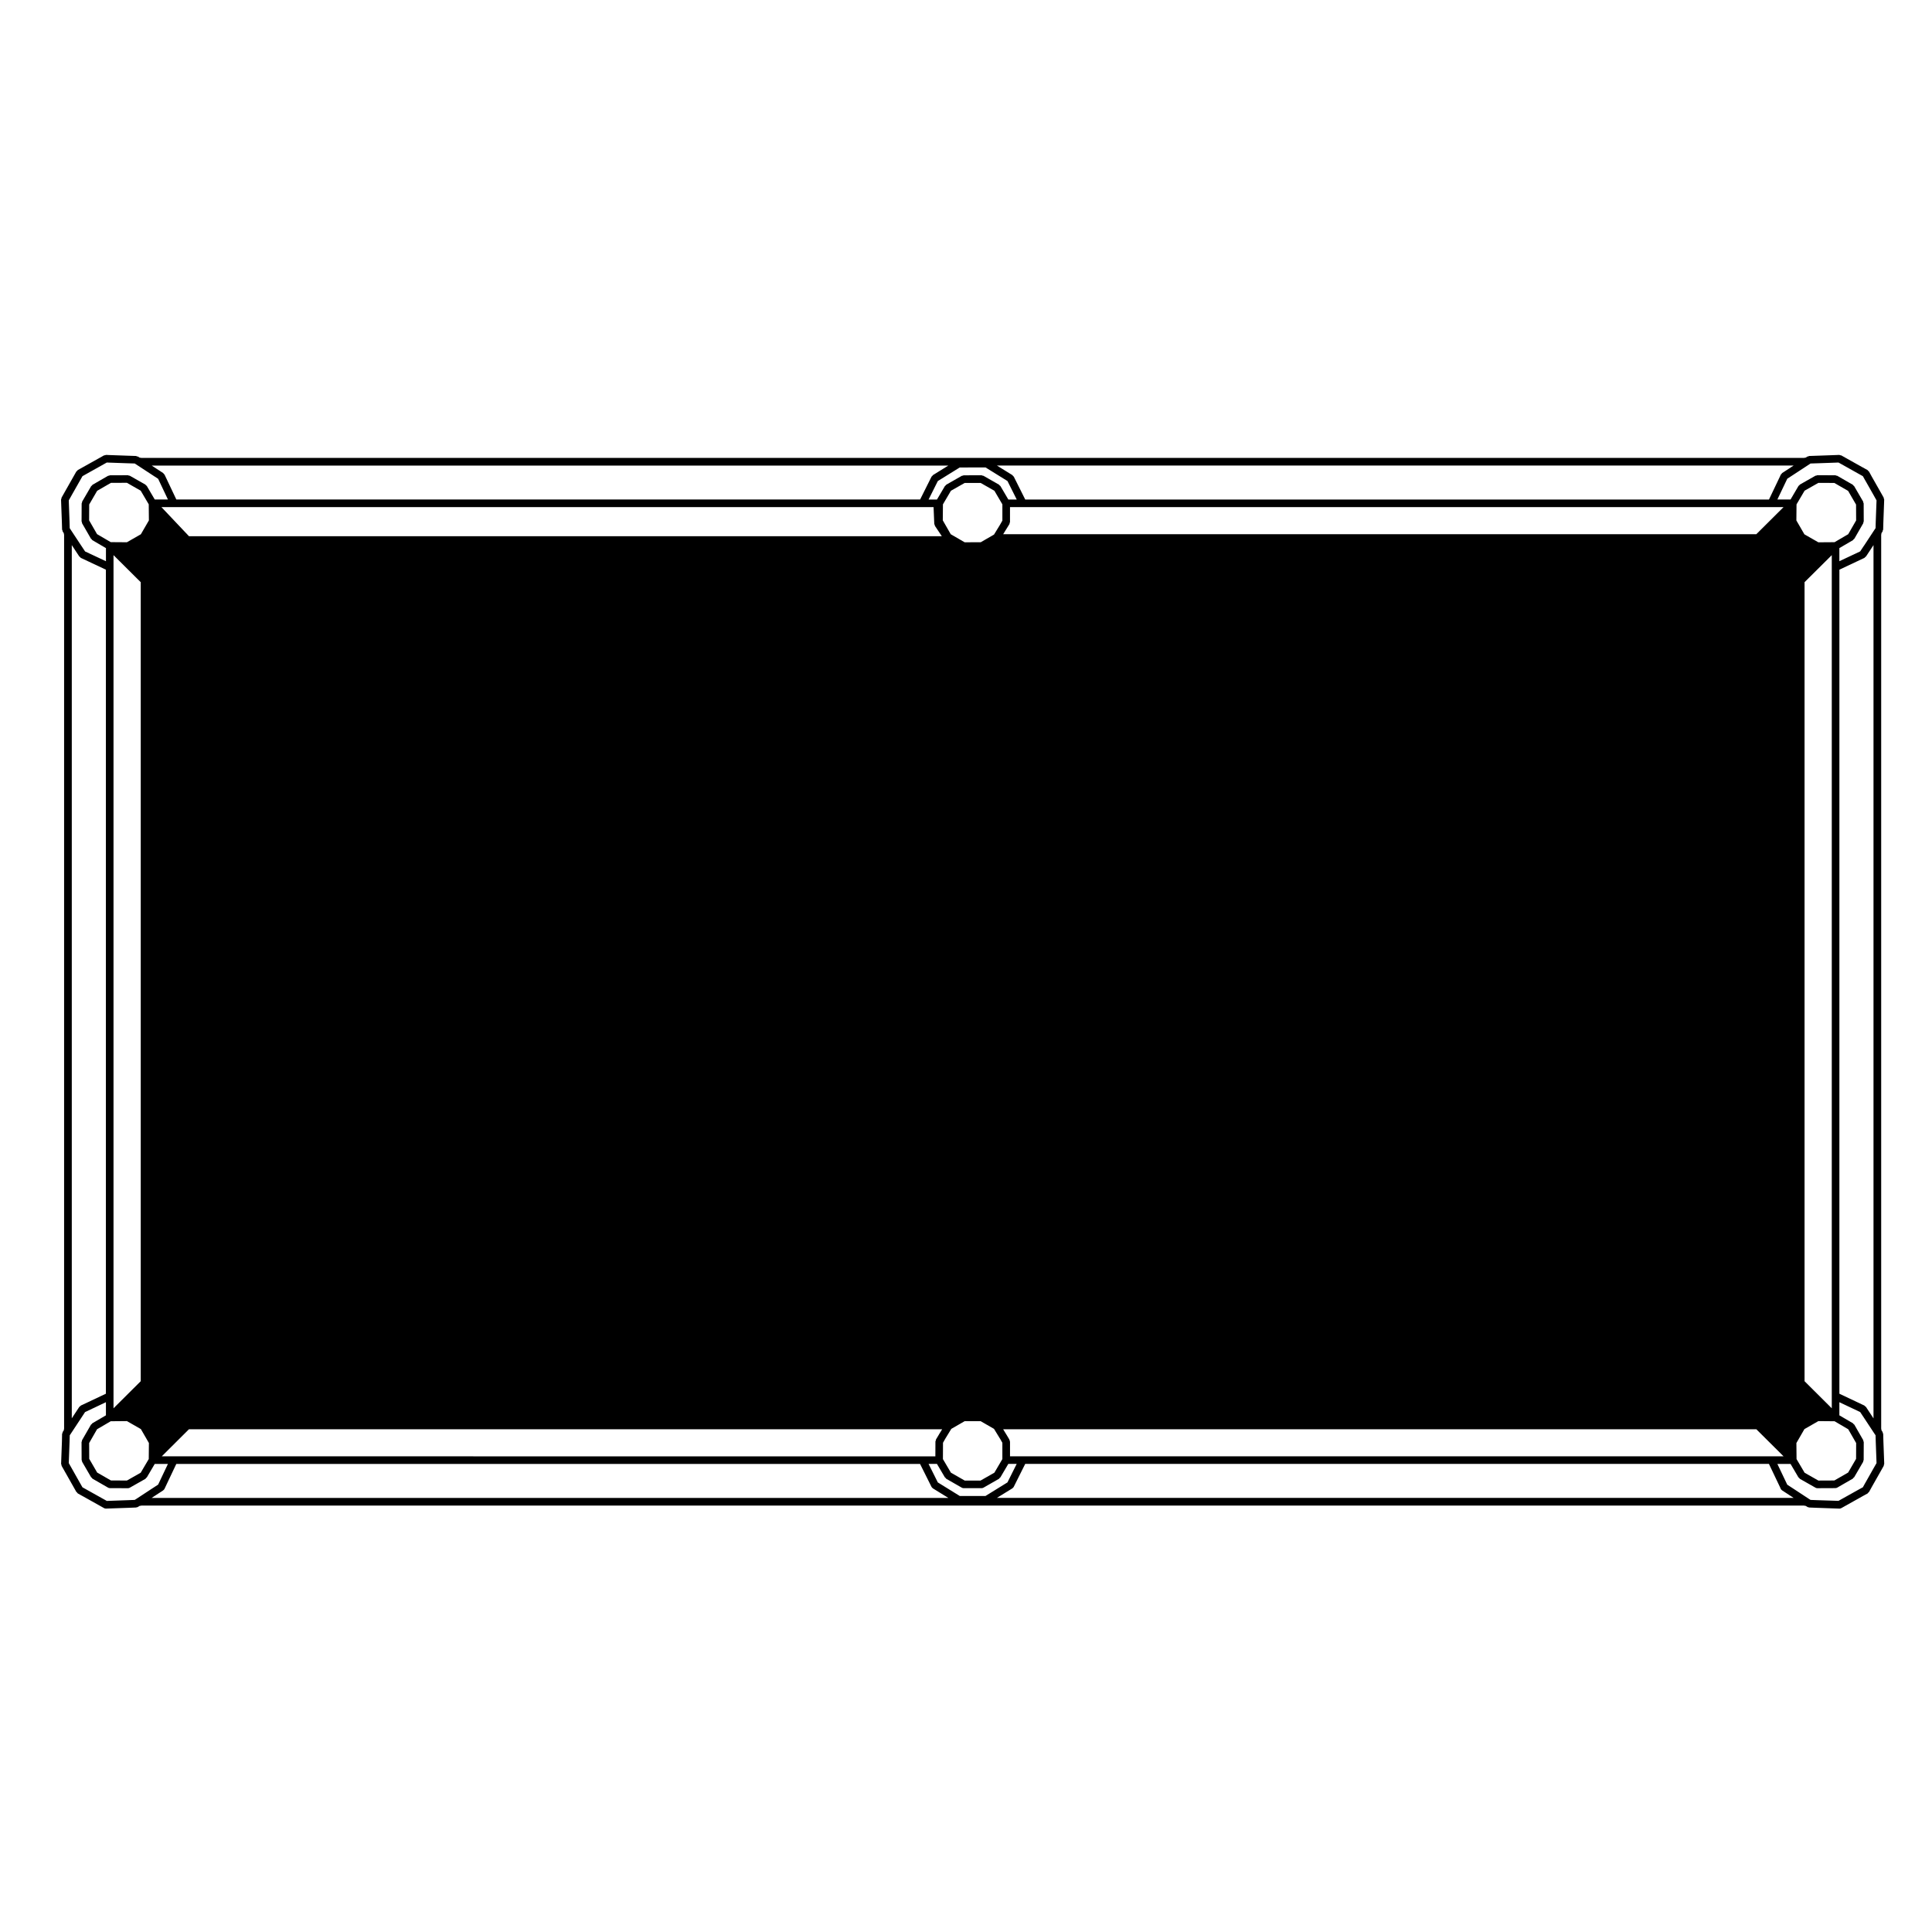 <?xml version="1.0" encoding="UTF-8"?>
<!-- Uploaded to: ICON Repo, www.svgrepo.com, Generator: ICON Repo Mixer Tools -->
<svg fill="#000000" width="800px" height="800px" version="1.1" viewBox="144 144 512 512" xmlns="http://www.w3.org/2000/svg">
 <path d="m642.61 285.28 0.277-0.402c0.051-0.086 0.02-0.18 0.051-0.273 0.039-0.098 0.117-0.16 0.117-0.262l0.059-2.051 0.176-4.742 0.039-1.145c0.012-0.105-0.07-0.172-0.102-0.266-0.02-0.09 0.012-0.18-0.031-0.262l-0.926-1.641-2.223-3.914-0.742-1.355c-0.051-0.086-0.145-0.102-0.207-0.168-0.07-0.07-0.09-0.176-0.176-0.223l-1.359-0.754h-0.012l-3.945-2.211-1.652-0.926c-0.09-0.051-0.176-0.012-0.277-0.031-0.09-0.023-0.156-0.102-0.266-0.098l-1.094 0.047h-0.02-0.031l-4.715 0.168h-0.039l-2.047 0.07c-0.102 0-0.156 0.082-0.246 0.109-0.09 0.023-0.188-0.004-0.266 0.051l-0.414 0.266-0.516 0.09h-440.53l-0.516-0.09-0.414-0.266c-0.086-0.055-0.18-0.023-0.273-0.051-0.09-0.031-0.145-0.105-0.246-0.109l-2.047-0.07h-0.035-0.004l-4.715-0.168h-0.023-0.02l-1.098-0.047c-0.105 0-0.168 0.07-0.262 0.098-0.098 0.02-0.188-0.02-0.277 0.031l-1.652 0.926-3.953 2.211h-0.004l-1.34 0.754c-0.086 0.051-0.105 0.145-0.168 0.211-0.059 0.066-0.16 0.082-0.211 0.168l-0.766 1.352-2.223 3.926-0.926 1.641c-0.047 0.082-0.012 0.172-0.035 0.262-0.023 0.098-0.105 0.168-0.102 0.266l0.039 1.145 0.176 4.742 0.059 2.051c0.004 0.105 0.086 0.172 0.117 0.262 0.031 0.09 0 0.191 0.055 0.273l0.277 0.402 0.086 0.492v236.79l-0.086 0.504-0.277 0.402c-0.055 0.086-0.031 0.18-0.055 0.277-0.035 0.098-0.117 0.16-0.117 0.262l-0.043 2.047-0.176 4.742-0.039 1.145c-0.004 0.105 0.074 0.172 0.102 0.266 0.023 0.09-0.012 0.18 0.035 0.266l0.926 1.641 2.223 3.93v0.004l0.766 1.352c0.035 0.059 0.109 0.047 0.152 0.09 0.082 0.105 0.109 0.227 0.23 0.297l1.34 0.746h0.012l3.945 2.211 1.652 0.926c0.156 0.09 0.324 0.125 0.492 0.125h0.035l1.102-0.039h0.004 0.035l4.715-0.164h0.004 0.039l2.004-0.082h0.039c0.02 0 0.035-0.023 0.055-0.031 0.152-0.012 0.312-0.039 0.449-0.125l0.426-0.266 0.52-0.09h440.54l0.516 0.09 0.422 0.266c0.137 0.09 0.297 0.117 0.441 0.125 0.02 0.004 0.039 0.031 0.059 0.031h0.043l2.004 0.082h0.039l4.727 0.168h0.039l1.102 0.039h0.039c0.168 0 0.332-0.039 0.492-0.125l1.652-0.926 3.945-2.207v-0.004l1.359-0.746c0.125-0.066 0.168-0.195 0.246-0.309 0.039-0.047 0.117-0.031 0.145-0.09l0.746-1.352 2.223-3.926 0.926-1.641c0.039-0.086 0.012-0.176 0.031-0.266 0.031-0.098 0.105-0.16 0.102-0.266l-0.039-1.145-0.176-4.742-0.059-2.039c0-0.105-0.09-0.191-0.117-0.293-0.031-0.086 0-0.172-0.051-0.246l-0.137-0.195c-0.012-0.012-0.012-0.016-0.012-0.02l-0.125-0.188-0.09-0.504v-236.79zm-23.281-17.906-1.211 0.797-1.828 1.188c-0.09 0.055-0.105 0.168-0.168 0.242-0.07 0.082-0.176 0.117-0.215 0.215l-0.117 0.289-2.992 6.273h-197.1l-3.031-6.055c-0.039-0.086-0.137-0.105-0.207-0.176-0.059-0.07-0.07-0.176-0.156-0.227l-4.109-2.543zm-207.74 258.55c0-0.051 0.039-0.102 0.031-0.145-0.012-0.047-0.07-0.07-0.09-0.109-0.012-0.023 0.012-0.055-0.012-0.086l-0.02-0.031c-0.012-0.023 0.012-0.051-0.012-0.07l-0.746-1.258-0.031-0.039-0.012-0.012v-0.012l-0.848-1.387h199.61l7.203 7.164h-205v-3.856c0-0.059-0.055-0.098-0.066-0.16zm197.86-240.36h-199.59l0.848-1.387v-0.004l0.012-0.016h0.012l0.039-0.07 0.746-1.215c0.051-0.086 0.02-0.176 0.039-0.266 0.031-0.09 0.105-0.156 0.105-0.262v-3.957h205zm-204.26-17.684 5.805 3.598 2.449 4.898h-2.223l-2.106-3.578c-0.051-0.082-0.145-0.098-0.207-0.152-0.07-0.066-0.082-0.168-0.168-0.211l-4.109-2.344c-0.082-0.047-0.168-0.012-0.246-0.031-0.09-0.023-0.156-0.105-0.246-0.105l-4.746 0.004c-0.102 0-0.156 0.082-0.246 0.105-0.086 0.02-0.172-0.016-0.25 0.031l-4.109 2.344c-0.086 0.051-0.105 0.145-0.168 0.211-0.059 0.059-0.152 0.074-0.203 0.152l-2.109 3.578h-2.223l2.449-4.898 5.809-3.598zm3.781 15.262-1.547 2.527-3.531 2.035-4.25 0.004-3.684-2.133-2.109-3.68 0.039-4.242 2.121-3.602 3.652-2.074h4.211l3.652 2.074 2.117 3.602v4.316zm0.668 243.21v4.324l-2.117 3.598-3.664 2.09h-4.195l-3.656-2.09-2.121-3.598 0.02-4.328 0.637-1.133h0.004l1.562-2.551 3.531-2.035h4.254l3.531 2.035 1.559 2.551h0.012zm-215.57-3.578h199.61l-0.852 1.387v0.012l-0.785 1.309c-0.051 0.082-0.016 0.168-0.039 0.258-0.031 0.098-0.105 0.156-0.105 0.262v0.086l-0.016 3.859h-3.426l-198.36-0.004h-3.227zm-7.293-244.39h204.63l0.188 4.465c0.004 0.105 0.09 0.176 0.121 0.266 0.031 0.086 0 0.172 0.051 0.246l1.828 2.742h-199.51zm208.57-11.02-4.109 2.543c-0.086 0.055-0.102 0.156-0.16 0.227-0.066 0.07-0.16 0.09-0.207 0.18l-3.027 6.055-197.11 0.004-2.973-6.273-0.156-0.328c-0.039-0.09-0.137-0.109-0.203-0.18-0.059-0.074-0.074-0.176-0.156-0.23l-1.828-1.188-1.215-0.797h211.14zm-232.34 7.852 2.223-3.918 0.629-1.109 1.098-0.621 5.352-2.996 0.855 0.035h0.047 0.004l4.727 0.168h0.035 0.004l1.727 0.055 0.352 0.23 4.254 2.785 1.594 1.039 0.035 0.074 2.562 5.41h-3.492l-2.109-3.586c-0.051-0.086-0.145-0.102-0.215-0.16-0.066-0.066-0.082-0.156-0.156-0.203l-4.133-2.344c-0.086-0.051-0.168-0.012-0.258-0.035-0.09-0.023-0.145-0.102-0.242-0.102h-0.004l-4.762 0.02c-0.098 0-0.156 0.074-0.246 0.105-0.086 0.02-0.172-0.016-0.25 0.031l-4.109 2.371c-0.082 0.047-0.098 0.141-0.156 0.207-0.066 0.066-0.16 0.082-0.211 0.16l-2.383 4.09c-0.051 0.082-0.012 0.172-0.035 0.258-0.023 0.09-0.105 0.152-0.105 0.246l-0.02 4.742c0 0.098 0.074 0.156 0.102 0.242 0.023 0.09-0.016 0.18 0.035 0.266l2.363 4.109c0.035 0.059 0.109 0.039 0.152 0.09 0.082 0.098 0.105 0.211 0.211 0.277l3.598 2.106v3.473l-5.445-2.551-0.082-0.035-1.043-1.57h-0.004l-2.793-4.238h-0.004v-0.012l-0.23-0.336-0.051-1.762v-0.004l-0.176-4.742-0.023-0.875zm2.023 16.277c0.039 0.059 0.121 0.047 0.172 0.098 0.086 0.09 0.121 0.211 0.242 0.262l0.332 0.156 6.289 2.961v218.38l-6.269 2.965-0.332 0.145c-0.098 0.039-0.125 0.141-0.203 0.207-0.074 0.066-0.176 0.074-0.23 0.156l-1.199 1.82-0.805 1.23v-231.42l0.805 1.223v0.004zm8.32 229.15 4.289-0.039 3.699 2.121 2.125 3.684-0.039 4.254-2.133 3.621-3.656 2.074-4.231-0.02-3.648-2.094-2.109-3.637-0.02-4.191 2.098-3.652zm0.734-3.43v-226.1l7.215 7.176v211.74zm7.25-231.63-3.699 2.121-4.289-0.031-3.629-2.125-2.098-3.648 0.02-4.203 2.109-3.629 3.648-2.102 4.231-0.02 3.66 2.086 2.133 3.621 0.039 4.262zm-1.266 255.68-0.363 0.227-1.773 0.07-4.719 0.168h-0.004-0.035l-0.863 0.031-1.406-0.785-3.949-2.207c-0.004 0-0.004-0.004-0.004-0.004l-1.094-0.609-0.629-1.102c0-0.004-0.004-0.004-0.004-0.004l-2.215-3.93-0.781-1.387 0.031-0.867 0.176-4.742v-0.004l0.051-1.754 0.23-0.336v-0.012h0.004l2.797-4.242 1.031-1.57 0.07-0.031c0.004 0 0.004-0.004 0.012-0.004 0.004-0.004 0.012-0.004 0.016-0.004l5.426-2.57v3.481l-3.598 2.106c-0.082 0.051-0.098 0.145-0.156 0.211-0.059 0.066-0.156 0.074-0.207 0.156l-2.363 4.109c-0.051 0.086-0.012 0.176-0.035 0.266-0.023 0.086-0.102 0.145-0.102 0.242l0.02 4.731c0 0.102 0.082 0.156 0.105 0.246 0.023 0.09-0.016 0.176 0.035 0.258l2.383 4.102c0.035 0.059 0.109 0.039 0.156 0.09 0.074 0.098 0.105 0.215 0.211 0.277l4.109 2.363c0.152 0.09 0.316 0.133 0.488 0.133 0.004 0 0.004 0.004 0.012 0.004l4.762 0.02h0.004c0.168 0 0.336-0.047 0.5-0.133l4.133-2.344c0.105-0.066 0.137-0.18 0.211-0.273 0.047-0.051 0.125-0.035 0.16-0.098l2.109-3.586h3.496l-2.57 5.422-0.031 0.059-1.598 1.043h-0.004zm4.125-0.301 1.223-0.805 1.797-1.168h0.004l0.02-0.02c0.016-0.012 0.016-0.031 0.031-0.039 0.125-0.098 0.25-0.207 0.324-0.363l0.156-0.324c0-0.004 0.004-0.004 0.004-0.012l2.973-6.277h197.1l3.027 6.062c0.086 0.168 0.207 0.289 0.348 0.383 0.012 0.004 0.012 0.02 0.02 0.031l4.117 2.539h-211.14zm214.15-0.516-5.812-3.594-2.449-4.902h2.223l2.109 3.578c0.035 0.055 0.105 0.039 0.145 0.086 0.082 0.098 0.105 0.215 0.215 0.281l4.109 2.352c0.156 0.09 0.328 0.133 0.504 0.133h4.746c0.168 0 0.344-0.047 0.504-0.133l4.109-2.352c0.105-0.066 0.137-0.188 0.215-0.281 0.039-0.047 0.105-0.031 0.145-0.086l2.106-3.578h2.223l-2.449 4.902-5.812 3.594zm9.836 0.516 4.121-2.539c0.012-0.012 0.012-0.023 0.02-0.031 0.137-0.102 0.266-0.215 0.344-0.383l3.031-6.062h197.09l2.973 6.238v0.004l0.137 0.324c0.09 0.191 0.215 0.344 0.383 0.449v0.004l1.82 1.184 1.23 0.805-211.15 0.004zm232.34-7.859-2.223 3.934v0.004s-0.012 0-0.012 0.004l-0.598 1.094-1.113 0.609-3.953 2.211-1.406 0.785-0.867-0.031h-0.031-0.012l-4.715-0.152-1.773-0.07-0.363-0.227-4.242-2.785-1.57-1.023-0.02-0.047c0-0.012-0.012-0.012-0.02-0.02 0-0.004 0.012-0.016 0-0.02l-2.578-5.414h3.492l2.106 3.586c0.039 0.059 0.117 0.047 0.168 0.098 0.07 0.09 0.102 0.207 0.207 0.273l4.133 2.344c0.156 0.098 0.332 0.133 0.504 0.133l4.762-0.02c0.012 0 0.012-0.004 0.012-0.004 0.168 0 0.332-0.047 0.492-0.133l4.109-2.371c0.105-0.059 0.137-0.18 0.207-0.277 0.051-0.051 0.125-0.031 0.156-0.09l2.383-4.09c0.051-0.082 0.012-0.172 0.039-0.258 0.02-0.09 0.102-0.145 0.102-0.246l0.02-4.731c0-0.098-0.07-0.156-0.102-0.242-0.02-0.09 0.02-0.18-0.031-0.266l-2.363-4.109c-0.051-0.086-0.145-0.098-0.207-0.156-0.059-0.059-0.082-0.16-0.156-0.211l-3.602-2.106v-3.481l5.43 2.57 0.082 0.039 1.043 1.57 2.797 4.242h0.012v0.012l0.227 0.336 0.051 1.754v0.004l0.176 4.742 0.031 0.867zm-2.027-16.266c-0.051-0.086-0.156-0.098-0.227-0.152-0.07-0.066-0.102-0.16-0.188-0.203l-0.332-0.156-6.289-2.977 0.004-218.38 6.289-2.961 0.332-0.156c0.117-0.055 0.156-0.176 0.246-0.262 0.051-0.051 0.125-0.035 0.168-0.098l1.199-1.809v-0.004l0.805-1.223v231.43l-0.805-1.223v-0.004zm-8.316-229.15-4.293 0.031-3.699-2.121-2.125-3.672 0.039-4.262 2.137-3.625 3.652-2.074 4.231 0.02 3.652 2.102 2.106 3.629 0.02 4.203-2.098 3.648zm-0.734 3.43v226.1l-7.215-7.184v-211.75zm-7.25 231.61 3.699-2.121 4.293 0.039 3.621 2.125 2.098 3.652-0.02 4.191-2.106 3.629-3.652 2.102-4.231 0.02-3.652-2.074-2.137-3.621-0.039-4.254zm19.078-245.26-0.176 4.742v0.004l-0.051 1.762-0.227 0.336v0.012h-0.012l-2.785 4.238h-0.012l-1.043 1.57-0.082 0.035-5.43 2.559v-3.473l3.602-2.106c0.105-0.066 0.125-0.188 0.207-0.277 0.039-0.047 0.117-0.031 0.156-0.09l2.363-4.109c0.051-0.086 0.012-0.176 0.031-0.266 0.031-0.086 0.102-0.145 0.102-0.242l-0.02-4.742c0-0.098-0.082-0.156-0.102-0.246-0.031-0.086 0.012-0.176-0.039-0.258l-2.383-4.09c-0.051-0.082-0.137-0.098-0.207-0.156-0.059-0.066-0.082-0.16-0.156-0.211l-4.109-2.371c-0.082-0.047-0.168-0.012-0.258-0.035-0.09-0.023-0.145-0.102-0.246-0.102l-4.762-0.02c-0.102 0-0.156 0.074-0.246 0.102-0.09 0.02-0.176-0.016-0.258 0.031l-4.133 2.344c-0.082 0.047-0.09 0.137-0.156 0.203-0.07 0.066-0.168 0.082-0.215 0.168l-2.106 3.586h-3.492l2.578-5.406c0.012-0.012 0-0.02 0-0.023 0.012-0.012 0.02-0.012 0.02-0.02l0.02-0.047 1.57-1.023 4.254-2.785 0.352-0.23 1.723-0.055h0.012 0.031l4.727-0.168h0.012 0.039l0.855-0.035 1.406 0.785 3.945 2.211c0.012 0 0.012 0.004 0.012 0.004l1.102 0.621 0.609 1.094h0.012v0.004l2.223 3.926 0.777 1.387z"/>
</svg>